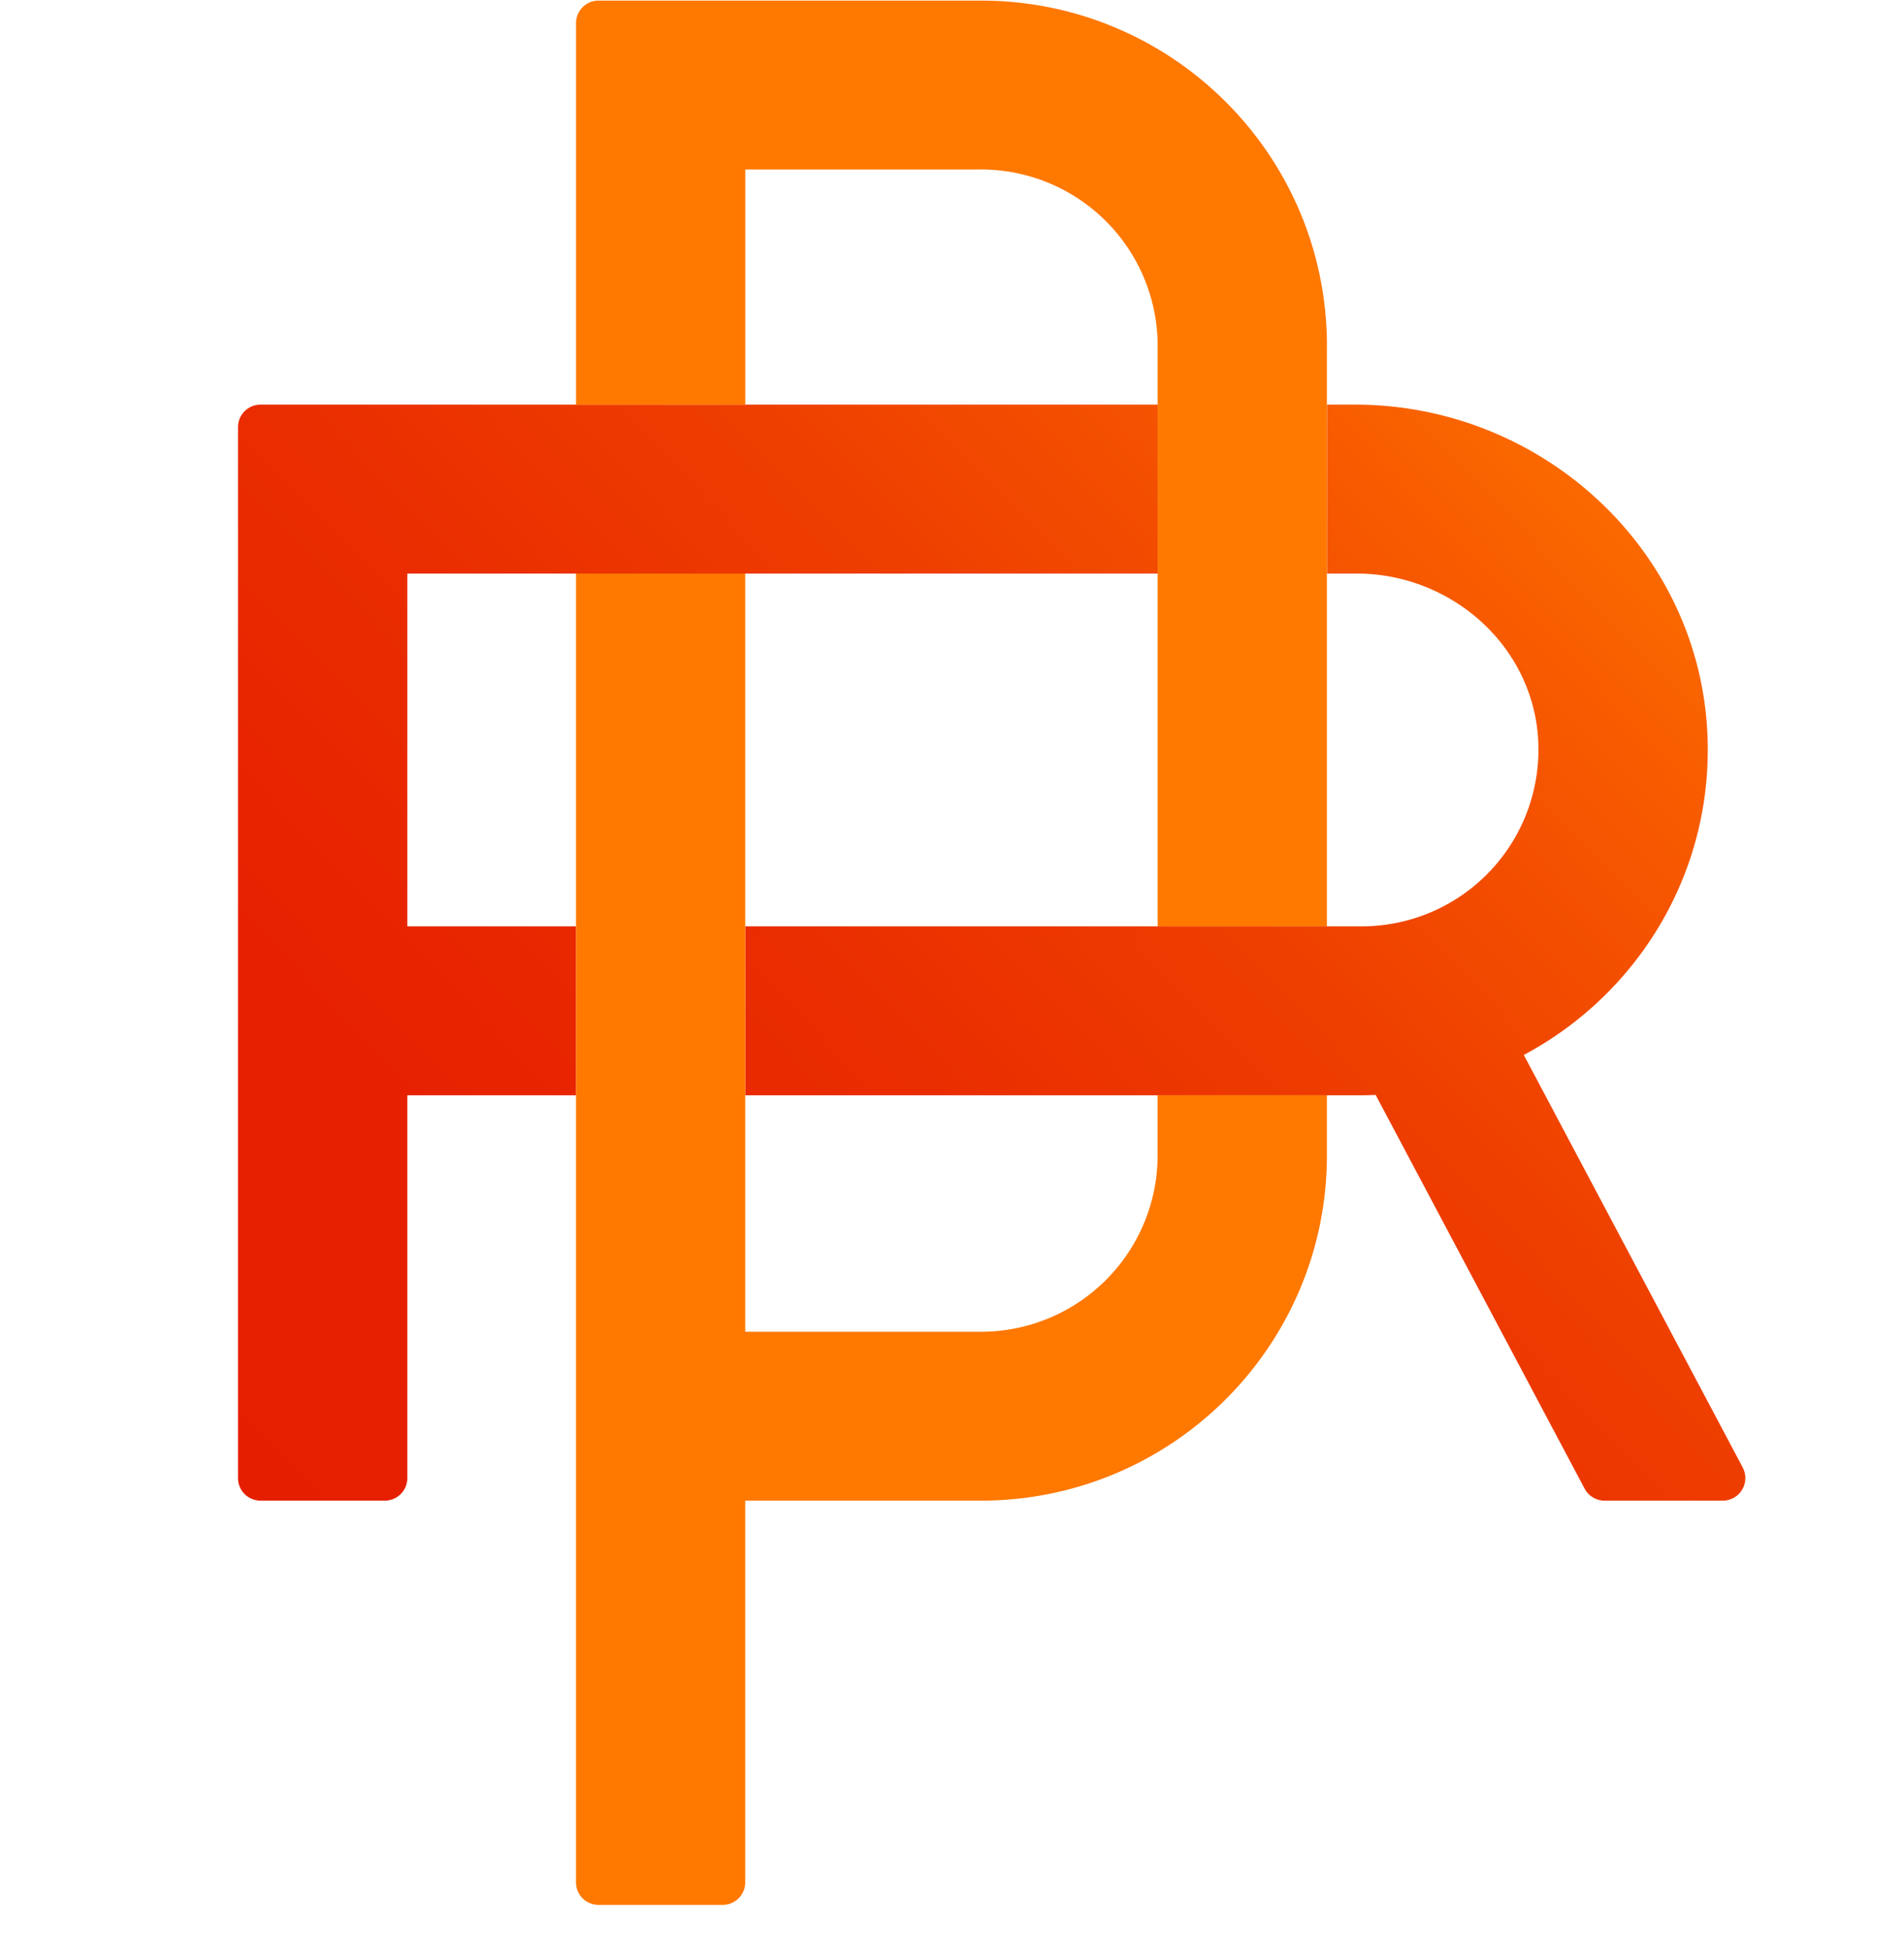 <svg width="42" height="43" viewBox="0 0 42 43" fill="none" xmlns="http://www.w3.org/2000/svg">
    <path d="M8.985 20.431h3.721v3.726H8.985V32.6a.497.497 0 0 1-.498.497h-2.74a.497.497 0 0 1-.497-.497V9.42c0-.274.223-.496.498-.496h19.788v3.726H8.985v7.781zm29.458 11.936-4.83-9.1c2.499-1.329 4.176-4 4.052-7.045-.169-4.105-3.659-7.298-7.777-7.298h-.616v3.726h.652c2.098 0 3.905 1.604 4.008 3.694a3.899 3.899 0 0 1-3.894 4.087H16.44v3.726h13.596c.103 0 .206-.004.309-.008l4.61 8.684a.499.499 0 0 0 .44.264h2.607a.497.497 0 0 0 .44-.73h.001z" fill="url(#wqxs7aymva)"/>
    <path d="M29.27 7.63v12.8h-3.733V7.63a3.895 3.895 0 0 0-3.9-3.892H16.44v5.186h-3.733V.51c0-.275.222-.497.497-.497h8.434c4.216 0 7.633 3.41 7.633 7.616zm-3.734 17.85a3.895 3.895 0 0 1-3.9 3.892h-5.197V12.65h-3.733v28.867c0 .274.223.496.497.496h2.739a.497.497 0 0 0 .497-.496v-8.42h5.197c4.216 0 7.634-3.41 7.634-7.616v-1.325h-3.734v1.325z" fill="#FF7800"/>
    <defs>
        <linearGradient id="wqxs7aymva" x1="2.755" y1="30.743" x2="32.082" y2="2.498" gradientUnits="userSpaceOnUse">
            <stop stop-color="#E61E00"/>
            <stop offset=".22" stop-color="#E72100"/>
            <stop offset=".43" stop-color="#EA2D00"/>
            <stop offset=".63" stop-color="#EF4000"/>
            <stop offset=".83" stop-color="#F75B00"/>
            <stop offset="1" stop-color="#FF7800"/>
        </linearGradient>
    </defs>
</svg>

